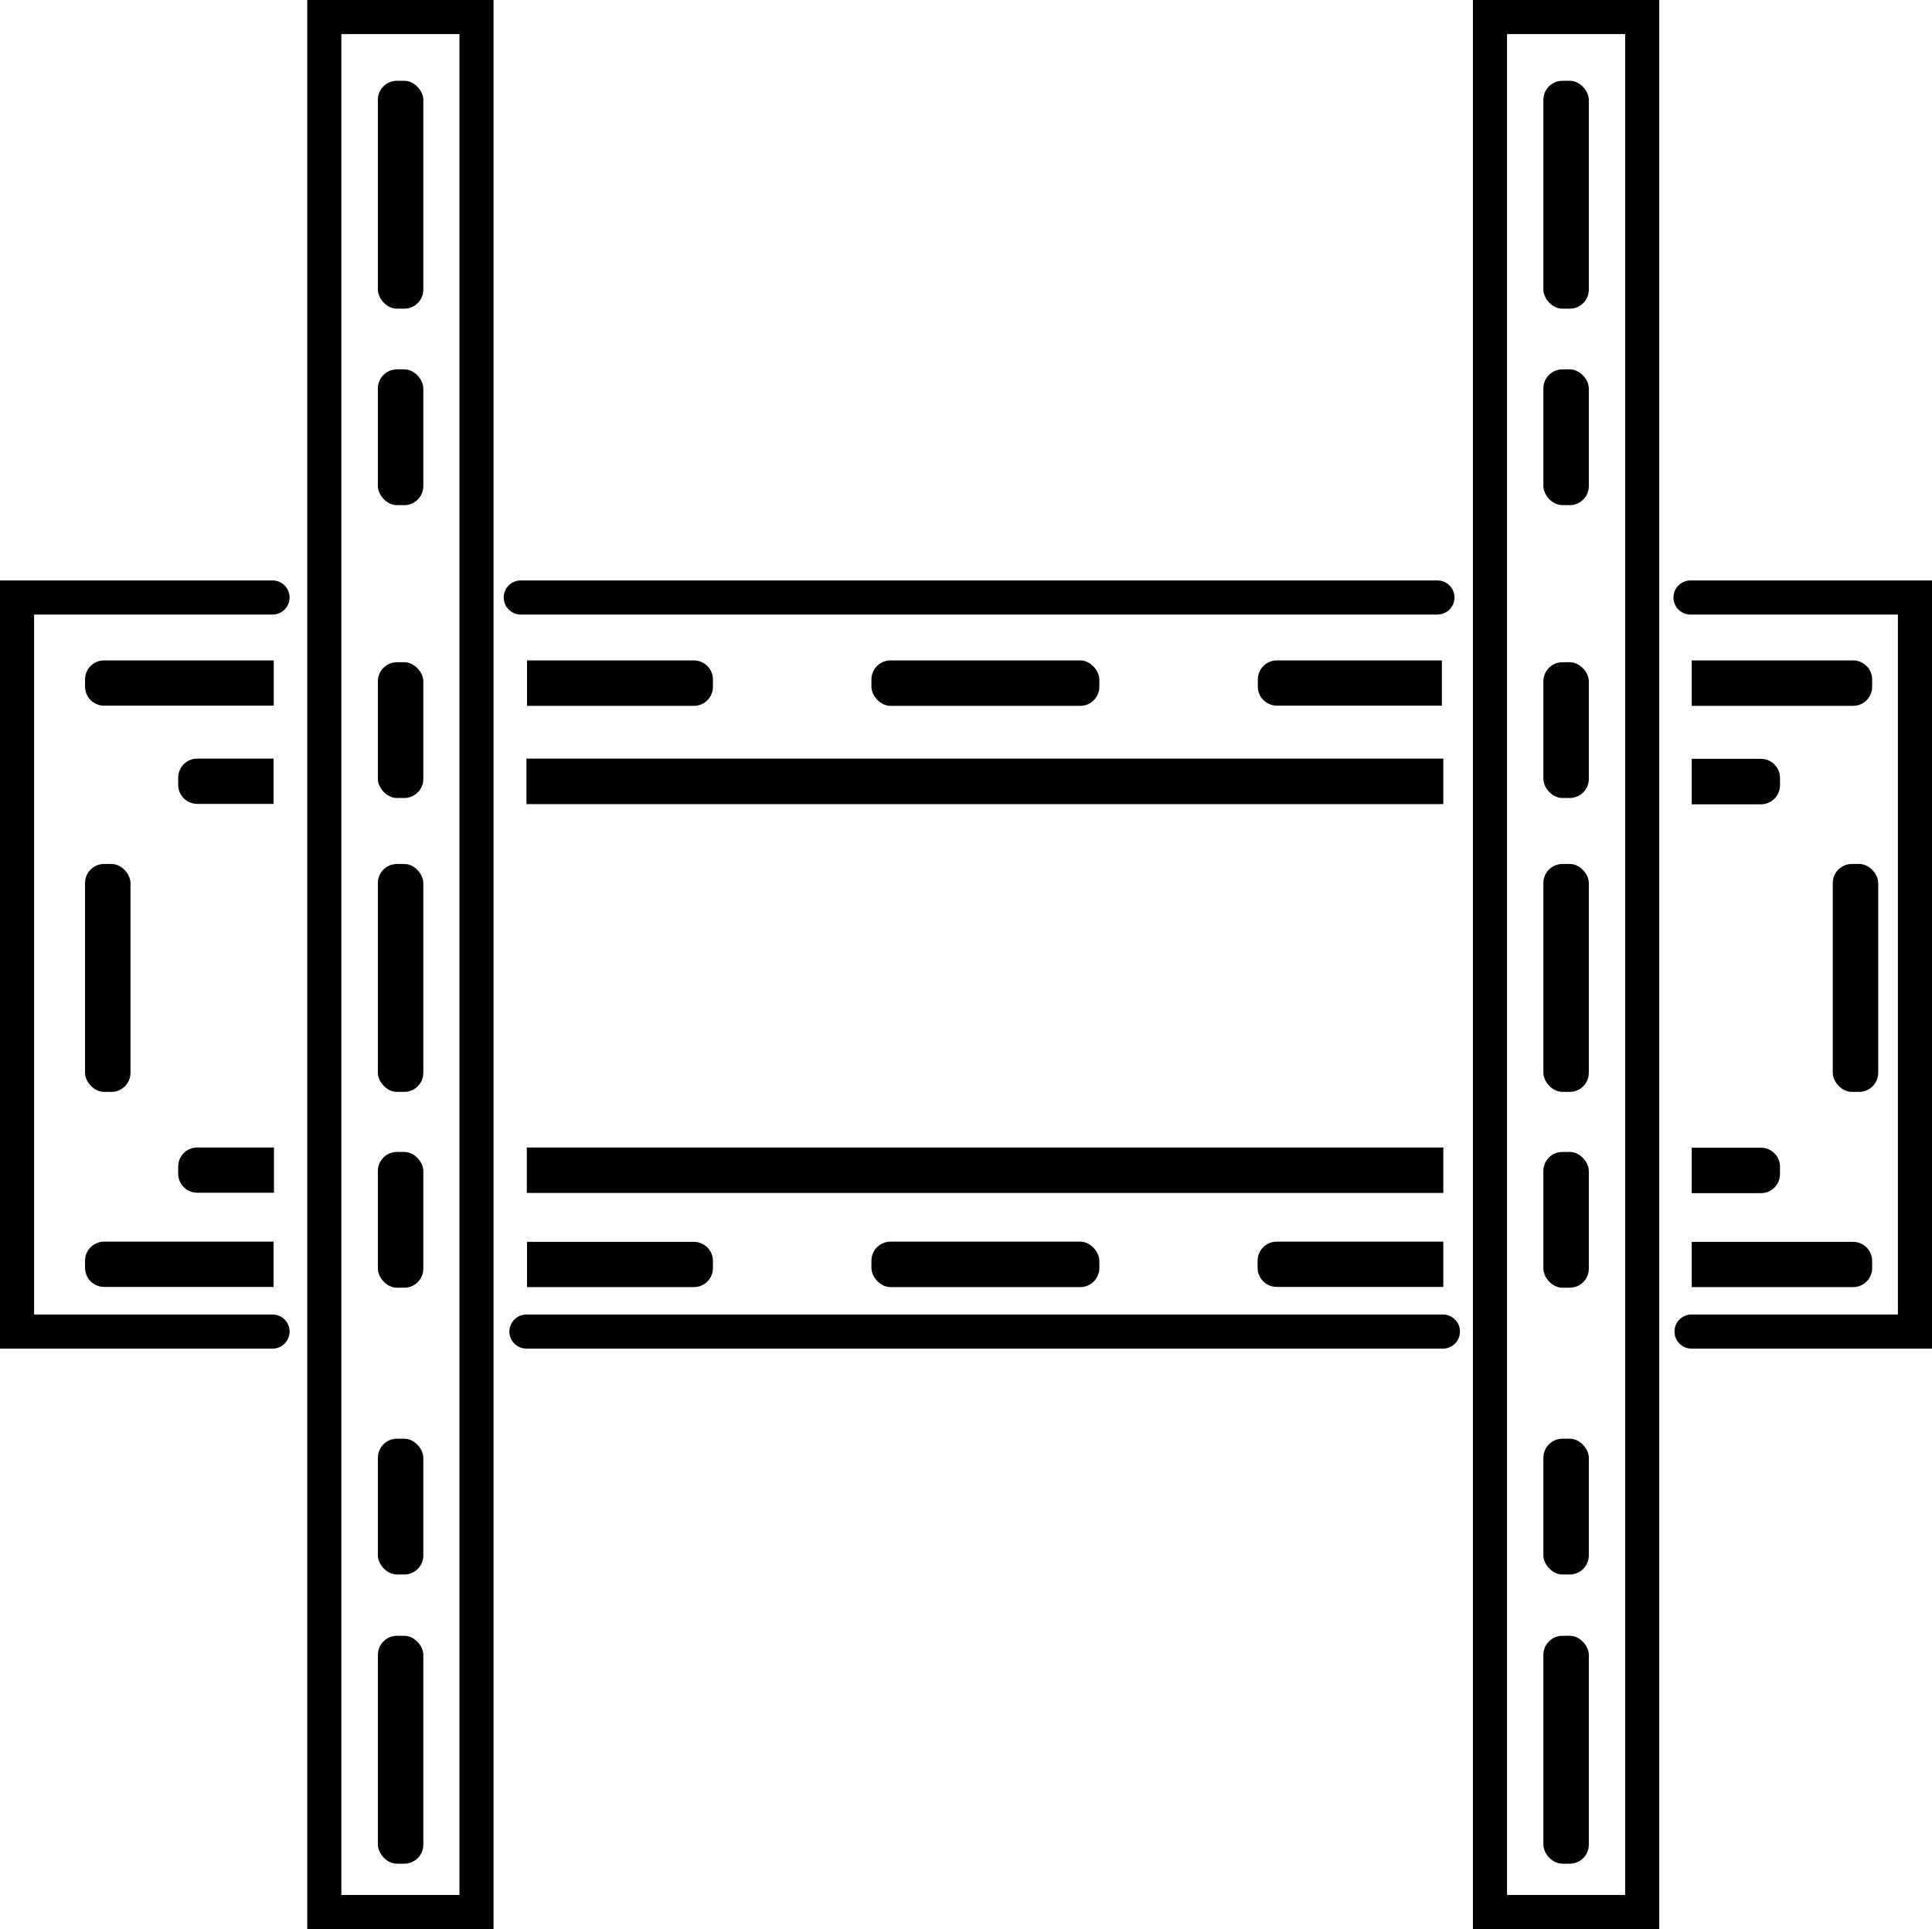 <svg xmlns="http://www.w3.org/2000/svg" xmlns:xlink="http://www.w3.org/1999/xlink" id="Layer_1" viewBox="0 0 95.2 95.05"><defs fill="#000000"><style>.cls-1,.cls-2,.cls-3{fill:none;}.cls-4{clip-path:url(#clippath);}.cls-2,.cls-3{stroke:#000000;stroke-width:1.68px;}.cls-5{fill:#000000;}.cls-6{clip-path:url(#clippath-1);}.cls-7{clip-path:url(#clippath-2);}.cls-3{stroke-linecap:round;}</style><clipPath id="clippath" fill="#000000"><rect class="cls-1" width="95.2" height="95.05" fill="#000000"/></clipPath><clipPath id="clippath-1" fill="#000000"><rect class="cls-1" width="95.2" height="95.05" fill="#000000"/></clipPath><clipPath id="clippath-2" fill="#000000"><rect class="cls-1" width="95.2" height="95.05" fill="#000000"/></clipPath></defs><g class="cls-4"><polyline class="cls-3" points="13.43 29.44 .84 29.44 .84 65.61 13.43 65.61" fill="#000000"/><rect class="cls-2" x="15.98" y=".84" width="7.5" height="93.37" fill="#000000"/><rect class="cls-2" x="73.42" y=".84" width="7.5" height="93.37" fill="#000000"/></g><line class="cls-3" x1="25.94" y1="65.61" x2="71.1" y2="65.61" fill="#000000"/><g class="cls-6"><polyline class="cls-3" points="83.35 65.61 94.36 65.61 94.36 29.44 83.3 29.44" fill="#000000"/></g><line class="cls-3" x1="70.83" y1="29.44" x2="25.66" y2="29.44" fill="#000000"/><g class="cls-7"><path class="cls-5" d="M13.49,32.54H5.13c-.52,0-.94,.42-.94,.94v.35c0,.52,.42,.94,.94,.94H13.49v-2.24Z" fill="#000000"/><path class="cls-5" d="M13.48,61.18H5.13c-.52,0-.94,.42-.94,.94v.35c0,.52,.42,.94,.94,.94H13.48v-2.24Z" fill="#000000"/><rect class="cls-5" x="42.94" y="32.54" width="11.23" height="2.24" rx=".94" ry=".94" fill="#000000"/><rect class="cls-5" x="42.94" y="61.18" width="11.23" height="2.24" rx=".94" ry=".94" fill="#000000"/><path class="cls-5" d="M35.13,33.83v-.35c0-.52-.42-.94-.94-.94h-8.22v2.24h8.22c.52,0,.94-.42,.94-.94" fill="#000000"/><path class="cls-5" d="M35.13,62.48v-.35c0-.52-.42-.94-.94-.94h-8.22v2.23h8.22c.52,0,.94-.42,.94-.94" fill="#000000"/><path class="cls-5" d="M71.05,32.54h-8.13c-.52,0-.94,.42-.94,.94v.35c0,.52,.42,.94,.94,.94h8.13v-2.24Z" fill="#000000"/><path class="cls-5" d="M71.12,61.18h-8.21c-.52,0-.94,.42-.94,.94v.35c0,.52,.42,.94,.94,.94h8.21v-2.24Z" fill="#000000"/><path class="cls-5" d="M92.25,33.83v-.35c0-.52-.42-.94-.94-.94h-7.95v2.24h7.95c.52,0,.94-.42,.94-.94" fill="#000000"/><rect class="cls-5" x="76.05" y="3.98" width="2.24" height="11.23" rx=".94" ry=".94" fill="#000000"/><rect class="cls-5" x="18.62" y="3.98" width="2.24" height="11.23" rx=".94" ry=".94" fill="#000000"/><rect class="cls-5" x="76.05" y="42.57" width="2.24" height="11.23" rx=".94" ry=".94" fill="#000000"/><rect class="cls-5" x="90.31" y="42.57" width="2.24" height="11.23" rx=".94" ry=".94" fill="#000000"/><rect class="cls-5" x="4.19" y="42.57" width="2.24" height="11.23" rx=".94" ry=".94" fill="#000000"/><rect class="cls-5" x="18.62" y="42.57" width="2.24" height="11.23" rx=".94" ry=".94" fill="#000000"/><rect class="cls-5" x="76.05" y="80.6" width="2.24" height="11.23" rx=".94" ry=".94" fill="#000000"/><rect class="cls-5" x="18.62" y="80.6" width="2.24" height="11.23" rx=".94" ry=".94" fill="#000000"/><rect class="cls-5" x="76.05" y="18.2" width="2.24" height="6.69" rx=".94" ry=".94" fill="#000000"/><rect class="cls-5" x="18.62" y="18.2" width="2.24" height="6.69" rx=".94" ry=".94" fill="#000000"/><rect class="cls-5" x="76.05" y="32.63" width="2.24" height="6.69" rx=".94" ry=".94" fill="#000000"/><rect class="cls-5" x="18.62" y="32.63" width="2.24" height="6.69" rx=".94" ry=".94" fill="#000000"/><rect class="cls-5" x="76.05" y="56.76" width="2.24" height="6.69" rx=".94" ry=".94" fill="#000000"/><rect class="cls-5" x="18.62" y="56.76" width="2.24" height="6.69" rx=".94" ry=".94" fill="#000000"/><rect class="cls-5" x="76.05" y="70.89" width="2.24" height="6.69" rx=".94" ry=".94" fill="#000000"/><rect class="cls-5" x="18.62" y="70.89" width="2.24" height="6.69" rx=".94" ry=".94" fill="#000000"/><path class="cls-5" d="M92.25,62.48v-.35c0-.52-.42-.94-.94-.94h-7.95v2.23h7.95c.52,0,.94-.42,.94-.94" fill="#000000"/><path class="cls-5" d="M13.5,56.54h-3.78c-.52,0-.94,.42-.94,.94v.35c0,.52,.42,.94,.94,.94h3.78v-2.24Zm12.46,2.24h45.16v-2.24H25.96v2.24Zm61.75-.94v-.35c0-.52-.42-.94-.94-.94h-3.41v2.24h3.41c.52,0,.94-.42,.94-.94" fill="#000000"/><path class="cls-5" d="M13.48,37.38h-3.76c-.52,0-.94,.42-.94,.94v.35c0,.52,.42,.94,.94,.94h3.76v-2.24Zm12.46,2.24h45.18v-2.24H25.94v2.24Zm61.77-.94v-.35c0-.52-.42-.94-.94-.94h-3.41v2.24h3.41c.52,0,.94-.42,.94-.94" fill="#000000"/></g></svg>